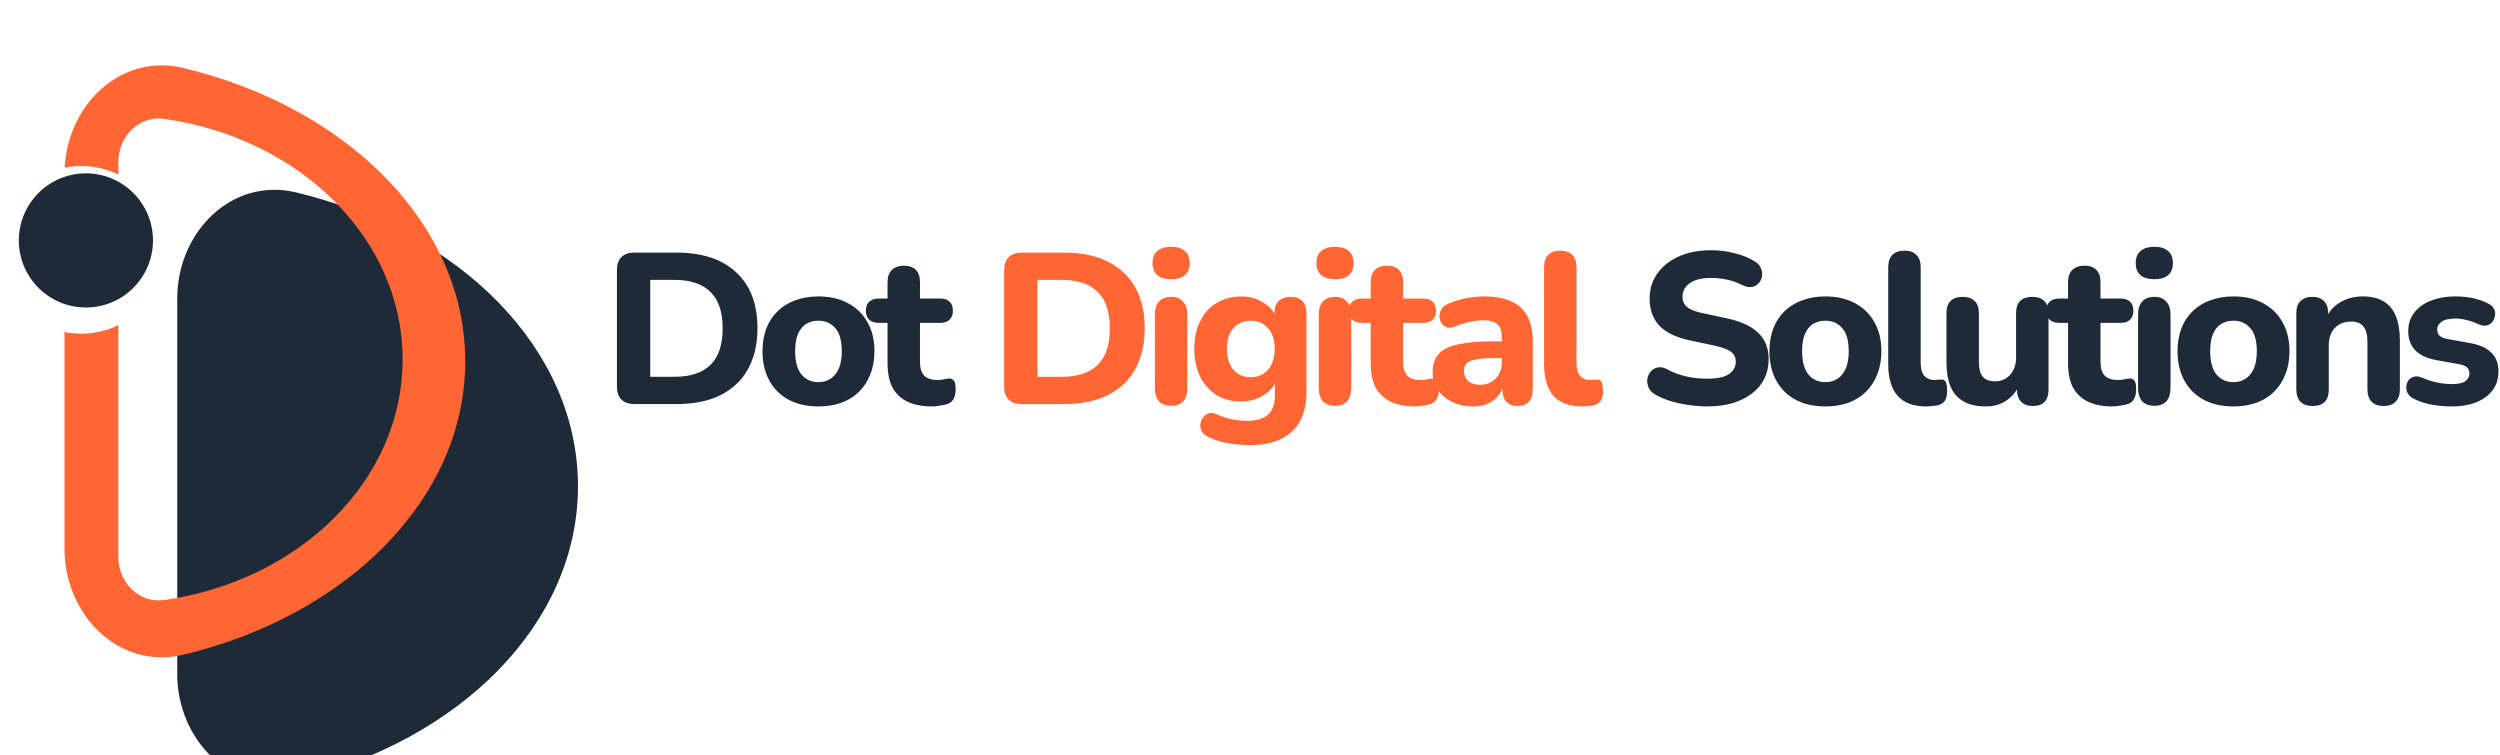<svg width="1059" height="320" viewBox="0 0 1059 320" fill="none" xmlns="http://www.w3.org/2000/svg">
<g filter="url(#filter0_dddd_392_382)">
<path fill-rule="evenodd" clip-rule="evenodd" d="M67.938 236.162C67.938 264.201 91.026 287.568 118.292 281.029C187.488 264.433 237.69 214.989 237.69 156.574C237.69 98.159 187.488 48.714 118.292 32.118C91.026 25.579 67.938 48.946 67.938 76.985V236.162Z" fill="#1E2A38"/>
</g>
<g filter="url(#filter1_dddd_392_382)">
<path fill-rule="evenodd" clip-rule="evenodd" d="M24.148 206.112C24.148 234.151 47.236 257.517 74.503 250.987C143.7 234.415 193.903 185.043 193.903 126.714C193.903 68.384 143.7 19.012 74.503 2.44C48.102 -3.883 25.62 17.82 24.217 44.656C26.493 44.198 28.847 43.958 31.257 43.958C36.896 43.958 42.228 45.272 46.963 47.611V42.141C46.963 31.361 55.769 22.49 66.441 24.005C123.72 32.139 167.388 74.669 167.388 125.912C167.388 177.155 123.72 219.685 66.441 227.819C55.769 229.334 46.963 220.463 46.963 209.683V111.343C42.228 113.682 36.896 114.996 31.257 114.996C28.822 114.996 26.445 114.751 24.148 114.285V206.112Z" fill="#FF6633"/>
</g>
<g filter="url(#filter2_dddd_392_382)">
<ellipse cx="31.254" cy="79.472" rx="28.415" ry="28.415" fill="#1E2A38"/>
</g>
<path d="M268.708 171.163C266.341 171.163 264.521 170.526 263.246 169.252C261.972 167.977 261.335 166.157 261.335 163.79V114.367C261.335 112 261.972 110.18 263.246 108.906C264.521 107.631 266.341 106.994 268.708 106.994H286.456C297.439 106.994 305.904 109.785 311.851 115.368C317.858 120.89 320.862 128.778 320.862 139.033C320.862 144.191 320.073 148.772 318.495 152.777C316.978 156.721 314.764 160.059 311.851 162.789C308.938 165.52 305.358 167.613 301.111 169.07C296.863 170.465 291.978 171.163 286.456 171.163H268.708ZM275.443 159.604H285.637C289.096 159.604 292.1 159.179 294.648 158.329C297.197 157.48 299.321 156.206 301.02 154.506C302.719 152.807 303.993 150.684 304.842 148.135C305.692 145.526 306.117 142.492 306.117 139.033C306.117 132.116 304.387 126.988 300.929 123.651C297.53 120.253 292.433 118.554 285.637 118.554H275.443V159.604ZM346.658 172.164C341.864 172.164 337.677 171.224 334.097 169.343C330.578 167.462 327.847 164.761 325.906 161.242C323.964 157.723 322.993 153.566 322.993 148.772C322.993 145.192 323.539 141.976 324.631 139.124C325.724 136.272 327.301 133.845 329.364 131.843C331.488 129.779 334.006 128.232 336.919 127.201C339.832 126.108 343.078 125.562 346.658 125.562C351.452 125.562 355.608 126.503 359.128 128.384C362.708 130.265 365.469 132.935 367.411 136.394C369.413 139.852 370.414 143.979 370.414 148.772C370.414 152.413 369.838 155.659 368.685 158.511C367.593 161.363 366.015 163.821 363.952 165.884C361.889 167.947 359.371 169.525 356.397 170.617C353.485 171.649 350.238 172.164 346.658 172.164ZM346.658 161.879C348.661 161.879 350.39 161.394 351.846 160.423C353.303 159.452 354.455 158.026 355.305 156.145C356.154 154.203 356.579 151.746 356.579 148.772C356.579 144.343 355.669 141.096 353.849 139.033C352.028 136.909 349.631 135.847 346.658 135.847C344.716 135.847 342.987 136.303 341.47 137.213C340.014 138.123 338.861 139.549 338.011 141.491C337.222 143.372 336.828 145.799 336.828 148.772C336.828 153.202 337.738 156.509 339.559 158.693C341.379 160.817 343.745 161.879 346.658 161.879ZM394.806 172.164C390.619 172.164 387.1 171.466 384.248 170.071C381.457 168.675 379.363 166.642 377.967 163.973C376.632 161.303 375.965 157.935 375.965 153.869V136.758H372.142C370.443 136.758 369.108 136.303 368.137 135.392C367.227 134.482 366.772 133.238 366.772 131.661C366.772 129.962 367.227 128.687 368.137 127.838C369.108 126.928 370.443 126.472 372.142 126.472H375.965V119.555C375.965 117.249 376.572 115.52 377.785 114.367C378.999 113.153 380.698 112.546 382.883 112.546C385.128 112.546 386.827 113.153 387.98 114.367C389.133 115.52 389.709 117.249 389.709 119.555V126.472H398.356C400.055 126.472 401.359 126.928 402.27 127.838C403.18 128.687 403.635 129.962 403.635 131.661C403.635 133.238 403.18 134.482 402.27 135.392C401.359 136.303 400.055 136.758 398.356 136.758H389.709V153.323C389.709 155.872 390.285 157.783 391.438 159.057C392.652 160.332 394.563 160.969 397.173 160.969C398.083 160.969 398.932 160.878 399.721 160.696C400.51 160.514 401.238 160.392 401.906 160.332C402.755 160.271 403.453 160.544 403.999 161.151C404.545 161.697 404.818 162.941 404.818 164.883C404.818 166.339 404.576 167.613 404.09 168.706C403.605 169.798 402.755 170.587 401.542 171.072C400.753 171.375 399.66 171.618 398.265 171.8C396.93 172.043 395.777 172.164 394.806 172.164ZM722.99 172.164C720.442 172.164 717.833 171.952 715.163 171.527C712.553 171.163 710.035 170.617 707.608 169.889C705.241 169.161 703.118 168.25 701.237 167.158C699.902 166.43 698.961 165.49 698.415 164.337C697.869 163.123 697.657 161.909 697.778 160.696C697.96 159.482 698.415 158.42 699.143 157.51C699.932 156.539 700.903 155.932 702.056 155.69C703.269 155.386 704.604 155.599 706.061 156.327C708.549 157.723 711.249 158.754 714.161 159.422C717.135 160.089 720.078 160.423 722.99 160.423C727.42 160.423 730.575 159.755 732.456 158.42C734.337 157.025 735.278 155.295 735.278 153.232C735.278 151.472 734.611 150.077 733.276 149.045C731.941 148.014 729.604 147.134 726.267 146.406L715.982 144.221C710.157 143.008 705.818 140.945 702.966 138.032C700.175 135.059 698.779 131.175 698.779 126.381C698.779 123.347 699.416 120.586 700.691 118.099C701.965 115.611 703.755 113.457 706.061 111.636C708.367 109.816 711.097 108.42 714.252 107.449C717.468 106.478 720.988 105.993 724.811 105.993C728.209 105.993 731.546 106.418 734.823 107.267C738.1 108.056 740.982 109.239 743.47 110.817C744.683 111.545 745.503 112.486 745.927 113.639C746.413 114.731 746.564 115.853 746.382 117.006C746.261 118.099 745.806 119.069 745.017 119.919C744.289 120.769 743.348 121.315 742.195 121.557C741.043 121.8 739.647 121.527 738.009 120.738C736.006 119.707 733.882 118.948 731.637 118.463C729.392 117.977 727.086 117.735 724.72 117.735C722.171 117.735 719.987 118.068 718.166 118.736C716.407 119.403 715.041 120.344 714.07 121.557C713.16 122.771 712.705 124.167 712.705 125.744C712.705 127.504 713.342 128.93 714.617 130.022C715.891 131.114 718.106 131.994 721.261 132.662L731.546 134.846C737.493 136.121 741.922 138.184 744.835 141.036C747.748 143.827 749.204 147.528 749.204 152.14C749.204 155.174 748.597 157.935 747.384 160.423C746.17 162.85 744.41 164.943 742.104 166.703C739.799 168.463 737.038 169.828 733.822 170.799C730.606 171.709 726.995 172.164 722.99 172.164ZM773.199 172.164C768.405 172.164 764.218 171.224 760.638 169.343C757.119 167.462 754.388 164.761 752.447 161.242C750.505 157.723 749.534 153.566 749.534 148.772C749.534 145.192 750.08 141.976 751.172 139.124C752.265 136.272 753.842 133.845 755.905 131.843C758.029 129.779 760.547 128.232 763.46 127.201C766.373 126.108 769.619 125.562 773.199 125.562C777.993 125.562 782.149 126.503 785.669 128.384C789.249 130.265 792.01 132.935 793.952 136.394C795.954 139.852 796.955 143.979 796.955 148.772C796.955 152.413 796.379 155.659 795.226 158.511C794.134 161.363 792.556 163.821 790.493 165.884C788.43 167.947 785.912 169.525 782.938 170.617C780.026 171.649 776.779 172.164 773.199 172.164ZM773.199 161.879C775.202 161.879 776.931 161.394 778.387 160.423C779.844 159.452 780.996 158.026 781.846 156.145C782.695 154.203 783.12 151.746 783.12 148.772C783.12 144.343 782.21 141.096 780.39 139.033C778.569 136.909 776.172 135.847 773.199 135.847C771.257 135.847 769.528 136.303 768.011 137.213C766.555 138.123 765.402 139.549 764.552 141.491C763.763 143.372 763.369 145.799 763.369 148.772C763.369 153.202 764.279 156.509 766.1 158.693C767.92 160.817 770.286 161.879 773.199 161.879ZM815.966 172.164C810.566 172.164 806.531 170.678 803.861 167.704C801.191 164.67 799.856 160.18 799.856 154.233V113.184C799.856 110.878 800.432 109.148 801.585 107.995C802.799 106.782 804.528 106.175 806.773 106.175C808.958 106.175 810.626 106.782 811.779 107.995C812.993 109.148 813.6 110.878 813.6 113.184V153.687C813.6 156.175 814.115 158.026 815.147 159.24C816.239 160.392 817.665 160.969 819.425 160.969C819.91 160.969 820.366 160.939 820.79 160.878C821.215 160.817 821.67 160.787 822.156 160.787C823.126 160.665 823.794 160.969 824.158 161.697C824.583 162.365 824.795 163.73 824.795 165.793C824.795 167.613 824.431 169.009 823.703 169.98C822.975 170.89 821.852 171.497 820.335 171.8C819.728 171.861 819.031 171.922 818.242 171.982C817.453 172.104 816.694 172.164 815.966 172.164ZM841.179 172.164C837.417 172.164 834.292 171.466 831.804 170.071C829.317 168.675 827.466 166.582 826.252 163.79C825.099 160.939 824.523 157.419 824.523 153.232V132.662C824.523 130.356 825.099 128.627 826.252 127.474C827.466 126.321 829.165 125.744 831.349 125.744C833.534 125.744 835.233 126.321 836.446 127.474C837.66 128.627 838.267 130.356 838.267 132.662V153.596C838.267 156.266 838.813 158.269 839.905 159.604C840.997 160.878 842.727 161.515 845.093 161.515C847.703 161.515 849.826 160.605 851.465 158.784C853.164 156.903 854.013 154.446 854.013 151.412V132.662C854.013 130.356 854.59 128.627 855.743 127.474C856.956 126.321 858.655 125.744 860.84 125.744C863.085 125.744 864.784 126.321 865.937 127.474C867.15 128.627 867.757 130.356 867.757 132.662V164.974C867.757 169.646 865.542 171.982 861.113 171.982C858.928 171.982 857.26 171.375 856.107 170.162C854.954 168.948 854.377 167.219 854.377 164.974V158.875L855.743 162.425C854.408 165.52 852.496 167.917 850.008 169.616C847.52 171.315 844.577 172.164 841.179 172.164ZM894.867 172.164C890.68 172.164 887.16 171.466 884.309 170.071C881.517 168.675 879.424 166.642 878.028 163.973C876.693 161.303 876.026 157.935 876.026 153.869V136.758H872.203C870.504 136.758 869.169 136.303 868.198 135.392C867.288 134.482 866.833 133.238 866.833 131.661C866.833 129.962 867.288 128.687 868.198 127.838C869.169 126.928 870.504 126.472 872.203 126.472H876.026V119.555C876.026 117.249 876.633 115.52 877.846 114.367C879.06 113.153 880.759 112.546 882.943 112.546C885.188 112.546 886.887 113.153 888.04 114.367C889.193 115.52 889.77 117.249 889.77 119.555V126.472H898.417C900.116 126.472 901.42 126.928 902.33 127.838C903.241 128.687 903.696 129.962 903.696 131.661C903.696 133.238 903.241 134.482 902.33 135.392C901.42 136.303 900.116 136.758 898.417 136.758H889.77V153.323C889.77 155.872 890.346 157.783 891.499 159.057C892.713 160.332 894.624 160.969 897.233 160.969C898.144 160.969 898.993 160.878 899.782 160.696C900.571 160.514 901.299 160.392 901.966 160.332C902.816 160.271 903.514 160.544 904.06 161.151C904.606 161.697 904.879 162.941 904.879 164.883C904.879 166.339 904.636 167.613 904.151 168.706C903.665 169.798 902.816 170.587 901.602 171.072C900.813 171.375 899.721 171.618 898.326 171.8C896.991 172.043 895.838 172.164 894.867 172.164ZM912.609 171.891C910.363 171.891 908.634 171.254 907.42 169.98C906.267 168.645 905.691 166.794 905.691 164.428V133.299C905.691 130.872 906.267 129.021 907.42 127.747C908.634 126.412 910.363 125.744 912.609 125.744C914.793 125.744 916.462 126.412 917.615 127.747C918.828 129.021 919.435 130.872 919.435 133.299V164.428C919.435 166.794 918.859 168.645 917.706 169.98C916.553 171.254 914.854 171.891 912.609 171.891ZM912.609 118.281C910.06 118.281 908.088 117.704 906.692 116.551C905.357 115.338 904.69 113.639 904.69 111.454C904.69 109.209 905.357 107.51 906.692 106.357C908.088 105.143 910.06 104.537 912.609 104.537C915.157 104.537 917.099 105.143 918.434 106.357C919.769 107.51 920.436 109.209 920.436 111.454C920.436 113.639 919.769 115.338 918.434 116.551C917.099 117.704 915.157 118.281 912.609 118.281ZM946.065 172.164C941.272 172.164 937.085 171.224 933.505 169.343C929.985 167.462 927.255 164.761 925.313 161.242C923.371 157.723 922.4 153.566 922.4 148.772C922.4 145.192 922.946 141.976 924.039 139.124C925.131 136.272 926.709 133.845 928.772 131.843C930.895 129.779 933.414 128.232 936.326 127.201C939.239 126.108 942.485 125.562 946.065 125.562C950.859 125.562 955.016 126.503 958.535 128.384C962.115 130.265 964.876 132.935 966.818 136.394C968.82 139.852 969.822 143.979 969.822 148.772C969.822 152.413 969.245 155.659 968.092 158.511C967 161.363 965.422 163.821 963.359 165.884C961.296 167.947 958.778 169.525 955.804 170.617C952.892 171.649 949.645 172.164 946.065 172.164ZM946.065 161.879C948.068 161.879 949.797 161.394 951.254 160.423C952.71 159.452 953.863 158.026 954.712 156.145C955.562 154.203 955.987 151.746 955.987 148.772C955.987 144.343 955.076 141.096 953.256 139.033C951.436 136.909 949.039 135.847 946.065 135.847C944.124 135.847 942.394 136.303 940.877 137.213C939.421 138.123 938.268 139.549 937.419 141.491C936.63 143.372 936.235 145.799 936.235 148.772C936.235 153.202 937.145 156.509 938.966 158.693C940.786 160.817 943.153 161.879 946.065 161.879ZM979.64 171.982C977.394 171.982 975.665 171.375 974.451 170.162C973.299 168.948 972.722 167.219 972.722 164.974V132.662C972.722 130.417 973.299 128.718 974.451 127.565C975.665 126.351 977.334 125.744 979.458 125.744C981.642 125.744 983.311 126.351 984.464 127.565C985.617 128.718 986.193 130.417 986.193 132.662V137.85L985.192 134.846C986.587 131.873 988.651 129.597 991.381 128.02C994.172 126.381 997.328 125.562 1000.85 125.562C1004.43 125.562 1007.37 126.26 1009.68 127.656C1011.98 128.991 1013.71 131.054 1014.86 133.845C1016.02 136.576 1016.59 140.065 1016.59 144.312V164.974C1016.59 167.219 1015.99 168.948 1014.77 170.162C1013.62 171.375 1011.92 171.982 1009.68 171.982C1007.49 171.982 1005.79 171.375 1004.58 170.162C1003.43 168.948 1002.85 167.219 1002.85 164.974V144.949C1002.85 141.855 1002.27 139.64 1001.12 138.305C1000.03 136.909 998.329 136.212 996.023 136.212C993.11 136.212 990.774 137.122 989.015 138.942C987.316 140.763 986.466 143.19 986.466 146.224V164.974C986.466 169.646 984.191 171.982 979.64 171.982ZM1038.5 172.164C1035.83 172.164 1033.07 171.922 1030.22 171.436C1027.43 170.951 1024.88 170.132 1022.58 168.979C1021.36 168.372 1020.48 167.613 1019.94 166.703C1019.45 165.732 1019.24 164.761 1019.3 163.79C1019.36 162.82 1019.66 161.94 1020.21 161.151C1020.82 160.362 1021.57 159.846 1022.48 159.604C1023.46 159.3 1024.52 159.391 1025.67 159.877C1028.16 160.908 1030.43 161.636 1032.5 162.061C1034.56 162.486 1036.59 162.698 1038.6 162.698C1041.2 162.698 1043.09 162.304 1044.24 161.515C1045.45 160.665 1046.06 159.573 1046.06 158.238C1046.06 157.025 1045.66 156.114 1044.88 155.508C1044.09 154.901 1042.93 154.476 1041.42 154.233L1031.86 152.504C1028.1 151.837 1025.19 150.471 1023.12 148.408C1021.12 146.284 1020.12 143.584 1020.12 140.307C1020.12 137.273 1020.97 134.664 1022.67 132.48C1024.37 130.235 1026.7 128.536 1029.68 127.383C1032.71 126.169 1036.14 125.562 1039.96 125.562C1042.69 125.562 1045.21 125.805 1047.52 126.29C1049.82 126.776 1052.04 127.565 1054.16 128.657C1055.25 129.203 1056.01 129.931 1056.44 130.841C1056.92 131.752 1057.07 132.692 1056.89 133.663C1056.77 134.634 1056.4 135.514 1055.8 136.303C1055.19 137.091 1054.4 137.607 1053.43 137.85C1052.52 138.093 1051.46 137.971 1050.25 137.486C1048.3 136.576 1046.51 135.938 1044.88 135.574C1043.24 135.15 1041.66 134.937 1040.14 134.937C1037.41 134.937 1035.44 135.392 1034.23 136.303C1033.01 137.152 1032.41 138.244 1032.41 139.579C1032.41 140.611 1032.74 141.491 1033.41 142.219C1034.14 142.886 1035.23 143.341 1036.68 143.584L1046.24 145.313C1050.19 145.981 1053.19 147.316 1055.25 149.318C1057.32 151.26 1058.35 153.93 1058.35 157.328C1058.35 161.94 1056.53 165.581 1052.89 168.25C1049.31 170.86 1044.51 172.164 1038.5 172.164Z" fill="#1E2A38"/>
<path d="M432.724 171.163C430.358 171.163 428.537 170.526 427.263 169.252C425.989 167.977 425.352 166.157 425.352 163.79V114.367C425.352 112 425.989 110.18 427.263 108.906C428.537 107.631 430.358 106.994 432.724 106.994H450.473C461.456 106.994 469.921 109.785 475.868 115.368C481.875 120.89 484.879 128.778 484.879 139.033C484.879 144.191 484.09 148.772 482.512 152.777C480.995 156.721 478.78 160.059 475.868 162.789C472.955 165.52 469.375 167.613 465.127 169.07C460.88 170.465 455.995 171.163 450.473 171.163H432.724ZM439.46 159.604H449.654C453.113 159.604 456.116 159.179 458.665 158.329C461.213 157.48 463.337 156.206 465.036 154.506C466.735 152.807 468.01 150.684 468.859 148.135C469.709 145.526 470.133 142.492 470.133 139.033C470.133 132.116 468.404 126.988 464.945 123.651C461.547 120.253 456.45 118.554 449.654 118.554H439.46V159.604ZM496.112 171.891C493.867 171.891 492.137 171.254 490.924 169.98C489.771 168.645 489.194 166.794 489.194 164.428V133.299C489.194 130.872 489.771 129.021 490.924 127.747C492.137 126.412 493.867 125.744 496.112 125.744C498.296 125.744 499.965 126.412 501.118 127.747C502.331 129.021 502.938 130.872 502.938 133.299V164.428C502.938 166.794 502.362 168.645 501.209 169.98C500.056 171.254 498.357 171.891 496.112 171.891ZM496.112 118.281C493.563 118.281 491.591 117.704 490.195 116.551C488.86 115.338 488.193 113.639 488.193 111.454C488.193 109.209 488.86 107.51 490.195 106.357C491.591 105.143 493.563 104.537 496.112 104.537C498.66 104.537 500.602 105.143 501.937 106.357C503.272 107.51 503.939 109.209 503.939 111.454C503.939 113.639 503.272 115.338 501.937 116.551C500.602 117.704 498.66 118.281 496.112 118.281ZM529.569 188.548C526.292 188.548 523.136 188.275 520.102 187.729C517.129 187.183 514.49 186.363 512.184 185.271C510.788 184.664 509.787 183.876 509.18 182.905C508.634 181.934 508.391 180.902 508.452 179.81C508.573 178.718 508.937 177.747 509.544 176.897C510.212 176.048 511.031 175.441 512.002 175.077C512.973 174.774 514.004 174.865 515.096 175.35C517.766 176.564 520.224 177.352 522.469 177.717C524.775 178.081 526.747 178.263 528.385 178.263C532.269 178.263 535.181 177.383 537.123 175.623C539.065 173.863 540.036 171.163 540.036 167.522V160.605H540.855C539.945 163.396 538.064 165.672 535.212 167.431C532.36 169.191 529.204 170.071 525.746 170.071C521.741 170.071 518.252 169.161 515.278 167.34C512.305 165.459 509.999 162.85 508.361 159.513C506.723 156.114 505.903 152.201 505.903 147.771C505.903 144.434 506.359 141.4 507.269 138.669C508.24 135.938 509.575 133.602 511.274 131.661C513.033 129.719 515.127 128.232 517.554 127.201C520.042 126.108 522.772 125.562 525.746 125.562C529.326 125.562 532.481 126.442 535.212 128.202C538.003 129.901 539.854 132.146 540.764 134.937L539.854 137.85V132.662C539.854 130.417 540.43 128.718 541.583 127.565C542.797 126.351 544.496 125.744 546.68 125.744C548.865 125.744 550.533 126.351 551.686 127.565C552.839 128.718 553.416 130.417 553.416 132.662V165.975C553.416 173.439 551.353 179.051 547.226 182.814C543.161 186.636 537.275 188.548 529.569 188.548ZM529.842 159.786C531.905 159.786 533.664 159.3 535.121 158.329C536.638 157.358 537.821 155.993 538.671 154.233C539.52 152.413 539.945 150.259 539.945 147.771C539.945 144.009 539.004 141.096 537.123 139.033C535.303 136.909 532.876 135.847 529.842 135.847C527.778 135.847 525.988 136.333 524.471 137.304C522.954 138.214 521.771 139.579 520.922 141.4C520.133 143.159 519.738 145.283 519.738 147.771C519.738 151.533 520.649 154.476 522.469 156.6C524.289 158.724 526.747 159.786 529.842 159.786ZM565.543 171.891C563.297 171.891 561.568 171.254 560.355 169.98C559.202 168.645 558.625 166.794 558.625 164.428V133.299C558.625 130.872 559.202 129.021 560.355 127.747C561.568 126.412 563.297 125.744 565.543 125.744C567.727 125.744 569.396 126.412 570.549 127.747C571.762 129.021 572.369 130.872 572.369 133.299V164.428C572.369 166.794 571.793 168.645 570.64 169.98C569.487 171.254 567.788 171.891 565.543 171.891ZM565.543 118.281C562.994 118.281 561.022 117.704 559.626 116.551C558.291 115.338 557.624 113.639 557.624 111.454C557.624 109.209 558.291 107.51 559.626 106.357C561.022 105.143 562.994 104.537 565.543 104.537C568.091 104.537 570.033 105.143 571.368 106.357C572.703 107.51 573.37 109.209 573.37 111.454C573.37 113.639 572.703 115.338 571.368 116.551C570.033 117.704 568.091 118.281 565.543 118.281ZM599.455 172.164C595.268 172.164 591.748 171.466 588.896 170.071C586.105 168.675 584.012 166.642 582.616 163.973C581.281 161.303 580.614 157.935 580.614 153.869V136.758H576.791C575.092 136.758 573.757 136.303 572.786 135.392C571.876 134.482 571.421 133.238 571.421 131.661C571.421 129.962 571.876 128.687 572.786 127.838C573.757 126.928 575.092 126.472 576.791 126.472H580.614V119.555C580.614 117.249 581.22 115.52 582.434 114.367C583.648 113.153 585.347 112.546 587.531 112.546C589.776 112.546 591.475 113.153 592.628 114.367C593.781 115.52 594.358 117.249 594.358 119.555V126.472H603.004C604.703 126.472 606.008 126.928 606.918 127.838C607.828 128.687 608.284 129.962 608.284 131.661C608.284 133.238 607.828 134.482 606.918 135.392C606.008 136.303 604.703 136.758 603.004 136.758H594.358V153.323C594.358 155.872 594.934 157.783 596.087 159.057C597.3 160.332 599.212 160.969 601.821 160.969C602.731 160.969 603.581 160.878 604.37 160.696C605.159 160.514 605.887 160.392 606.554 160.332C607.404 160.271 608.101 160.544 608.648 161.151C609.194 161.697 609.467 162.941 609.467 164.883C609.467 166.339 609.224 167.613 608.739 168.706C608.253 169.798 607.404 170.587 606.19 171.072C605.401 171.375 604.309 171.618 602.913 171.8C601.578 172.043 600.425 172.164 599.455 172.164ZM623.966 172.164C620.689 172.164 617.746 171.527 615.137 170.253C612.528 168.979 610.495 167.249 609.039 165.065C607.582 162.88 606.854 160.423 606.854 157.692C606.854 154.415 607.704 151.837 609.403 149.955C611.102 148.014 613.863 146.648 617.686 145.86C621.508 145.01 626.575 144.585 632.886 144.585H637.71V151.685H632.977C629.882 151.685 627.364 151.867 625.422 152.231C623.541 152.534 622.176 153.081 621.326 153.869C620.537 154.658 620.143 155.75 620.143 157.146C620.143 158.845 620.72 160.241 621.872 161.333C623.086 162.425 624.815 162.971 627.061 162.971C628.82 162.971 630.368 162.577 631.703 161.788C633.098 160.939 634.19 159.816 634.979 158.42C635.768 156.964 636.163 155.326 636.163 153.505V143.038C636.163 140.368 635.556 138.487 634.342 137.395C633.129 136.242 631.065 135.665 628.153 135.665C626.514 135.665 624.724 135.878 622.783 136.303C620.902 136.667 618.808 137.304 616.502 138.214C615.167 138.821 613.984 138.972 612.953 138.669C611.921 138.305 611.132 137.698 610.586 136.849C610.04 135.938 609.767 134.968 609.767 133.936C609.767 132.844 610.07 131.812 610.677 130.841C611.284 129.81 612.285 129.051 613.681 128.566C616.533 127.413 619.203 126.624 621.69 126.199C624.239 125.775 626.575 125.562 628.699 125.562C633.371 125.562 637.194 126.26 640.167 127.656C643.201 128.991 645.477 131.084 646.994 133.936C648.511 136.727 649.269 140.338 649.269 144.767V164.974C649.269 167.219 648.723 168.948 647.631 170.162C646.539 171.375 644.961 171.982 642.898 171.982C640.835 171.982 639.227 171.375 638.074 170.162C636.982 168.948 636.436 167.219 636.436 164.974V161.606L637.073 162.152C636.709 164.215 635.92 166.005 634.706 167.522C633.553 168.979 632.067 170.132 630.246 170.981C628.426 171.77 626.332 172.164 623.966 172.164ZM670.171 172.164C664.771 172.164 660.735 170.678 658.066 167.704C655.396 164.67 654.061 160.18 654.061 154.233V113.184C654.061 110.878 654.637 109.148 655.79 107.995C657.004 106.782 658.733 106.175 660.978 106.175C663.163 106.175 664.831 106.782 665.984 107.995C667.198 109.148 667.805 110.878 667.805 113.184V153.687C667.805 156.175 668.32 158.026 669.352 159.24C670.444 160.392 671.87 160.969 673.63 160.969C674.115 160.969 674.57 160.939 674.995 160.878C675.42 160.817 675.875 160.787 676.361 160.787C677.331 160.665 677.999 160.969 678.363 161.697C678.788 162.365 679 163.73 679 165.793C679 167.613 678.636 169.009 677.908 169.98C677.18 170.89 676.057 171.497 674.54 171.8C673.933 171.861 673.236 171.922 672.447 171.982C671.658 172.104 670.899 172.164 670.171 172.164Z" fill="#FF6633"/>
<defs>
<filter id="filter0_dddd_392_382" x="61.078" y="29.005" width="191.07" height="290.138" filterUnits="userSpaceOnUse" color-interpolation-filters="sRGB">
<feFlood flood-opacity="0" result="BackgroundImageFix"/>
<feColorMatrix in="SourceAlpha" type="matrix" values="0 0 0 0 0 0 0 0 0 0 0 0 0 0 0 0 0 0 127 0" result="hardAlpha"/>
<feOffset dx="0.246" dy="1.653"/>
<feGaussianBlur stdDeviation="1.829"/>
<feColorMatrix type="matrix" values="0 0 0 0 0 0 0 0 0 0 0 0 0 0 0 0 0 0 0.2 0"/>
<feBlend mode="normal" in2="BackgroundImageFix" result="effect1_dropShadow_392_382"/>
<feColorMatrix in="SourceAlpha" type="matrix" values="0 0 0 0 0 0 0 0 0 0 0 0 0 0 0 0 0 0 127 0" result="hardAlpha"/>
<feOffset dx="0.95" dy="6.578"/>
<feGaussianBlur stdDeviation="3.324"/>
<feColorMatrix type="matrix" values="0 0 0 0 0 0 0 0 0 0 0 0 0 0 0 0 0 0 0.17 0"/>
<feBlend mode="normal" in2="effect1_dropShadow_392_382" result="effect2_dropShadow_392_382"/>
<feColorMatrix in="SourceAlpha" type="matrix" values="0 0 0 0 0 0 0 0 0 0 0 0 0 0 0 0 0 0 127 0" result="hardAlpha"/>
<feOffset dx="2.146" dy="14.81"/>
<feGaussianBlur stdDeviation="4.485"/>
<feColorMatrix type="matrix" values="0 0 0 0 0 0 0 0 0 0 0 0 0 0 0 0 0 0 0.1 0"/>
<feBlend mode="normal" in2="effect2_dropShadow_392_382" result="effect3_dropShadow_392_382"/>
<feColorMatrix in="SourceAlpha" type="matrix" values="0 0 0 0 0 0 0 0 0 0 0 0 0 0 0 0 0 0 127 0" result="hardAlpha"/>
<feOffset dx="3.799" dy="26.348"/>
<feGaussianBlur stdDeviation="5.329"/>
<feColorMatrix type="matrix" values="0 0 0 0 0 0 0 0 0 0 0 0 0 0 0 0 0 0 0.03 0"/>
<feBlend mode="normal" in2="effect3_dropShadow_392_382" result="effect4_dropShadow_392_382"/>
<feBlend mode="normal" in="SourceGraphic" in2="effect4_dropShadow_392_382" result="shape"/>
</filter>
<filter id="filter1_dddd_392_382" x="20.173" y="0.28" width="181.082" height="271.512" filterUnits="userSpaceOnUse" color-interpolation-filters="sRGB">
<feFlood flood-opacity="0" result="BackgroundImageFix"/>
<feColorMatrix in="SourceAlpha" type="matrix" values="0 0 0 0 0 0 0 0 0 0 0 0 0 0 0 0 0 0 127 0" result="hardAlpha"/>
<feOffset dx="0.106" dy="0.879"/>
<feGaussianBlur stdDeviation="0.967"/>
<feColorMatrix type="matrix" values="0 0 0 0 0 0 0 0 0 0 0 0 0 0 0 0 0 0 0.21 0"/>
<feBlend mode="normal" in2="BackgroundImageFix" result="effect1_dropShadow_392_382"/>
<feColorMatrix in="SourceAlpha" type="matrix" values="0 0 0 0 0 0 0 0 0 0 0 0 0 0 0 0 0 0 127 0" result="hardAlpha"/>
<feOffset dx="0.422" dy="3.518"/>
<feGaussianBlur stdDeviation="1.776"/>
<feColorMatrix type="matrix" values="0 0 0 0 0 0 0 0 0 0 0 0 0 0 0 0 0 0 0.18 0"/>
<feBlend mode="normal" in2="effect1_dropShadow_392_382" result="effect2_dropShadow_392_382"/>
<feColorMatrix in="SourceAlpha" type="matrix" values="0 0 0 0 0 0 0 0 0 0 0 0 0 0 0 0 0 0 127 0" result="hardAlpha"/>
<feOffset dx="0.95" dy="7.915"/>
<feGaussianBlur stdDeviation="2.392"/>
<feColorMatrix type="matrix" values="0 0 0 0 0 0 0 0 0 0 0 0 0 0 0 0 0 0 0.11 0"/>
<feBlend mode="normal" in2="effect2_dropShadow_392_382" result="effect3_dropShadow_392_382"/>
<feColorMatrix in="SourceAlpha" type="matrix" values="0 0 0 0 0 0 0 0 0 0 0 0 0 0 0 0 0 0 127 0" result="hardAlpha"/>
<feOffset dx="1.689" dy="14.036"/>
<feGaussianBlur stdDeviation="2.832"/>
<feColorMatrix type="matrix" values="0 0 0 0 0 0 0 0 0 0 0 0 0 0 0 0 0 0 0.03 0"/>
<feBlend mode="normal" in2="effect3_dropShadow_392_382" result="effect4_dropShadow_392_382"/>
<feBlend mode="normal" in="SourceGraphic" in2="effect4_dropShadow_392_382" result="shape"/>
</filter>
<filter id="filter2_dddd_392_382" x="0.271" y="50.108" width="67.031" height="74.594" filterUnits="userSpaceOnUse" color-interpolation-filters="sRGB">
<feFlood flood-opacity="0" result="BackgroundImageFix"/>
<feColorMatrix in="SourceAlpha" type="matrix" values="0 0 0 0 0 0 0 0 0 0 0 0 0 0 0 0 0 0 127 0" result="hardAlpha"/>
<feOffset dx="0.176" dy="0.739"/>
<feGaussianBlur stdDeviation="0.844"/>
<feColorMatrix type="matrix" values="0 0 0 0 0 0 0 0 0 0 0 0 0 0 0 0 0 0 0.2 0"/>
<feBlend mode="normal" in2="BackgroundImageFix" result="effect1_dropShadow_392_382"/>
<feColorMatrix in="SourceAlpha" type="matrix" values="0 0 0 0 0 0 0 0 0 0 0 0 0 0 0 0 0 0 127 0" result="hardAlpha"/>
<feOffset dx="0.668" dy="2.99"/>
<feGaussianBlur stdDeviation="1.53"/>
<feColorMatrix type="matrix" values="0 0 0 0 0 0 0 0 0 0 0 0 0 0 0 0 0 0 0.17 0"/>
<feBlend mode="normal" in2="effect1_dropShadow_392_382" result="effect2_dropShadow_392_382"/>
<feColorMatrix in="SourceAlpha" type="matrix" values="0 0 0 0 0 0 0 0 0 0 0 0 0 0 0 0 0 0 127 0" result="hardAlpha"/>
<feOffset dx="1.548" dy="6.719"/>
<feGaussianBlur stdDeviation="2.058"/>
<feColorMatrix type="matrix" values="0 0 0 0 0 0 0 0 0 0 0 0 0 0 0 0 0 0 0.1 0"/>
<feBlend mode="normal" in2="effect2_dropShadow_392_382" result="effect3_dropShadow_392_382"/>
<feColorMatrix in="SourceAlpha" type="matrix" values="0 0 0 0 0 0 0 0 0 0 0 0 0 0 0 0 0 0 127 0" result="hardAlpha"/>
<feOffset dx="2.744" dy="11.925"/>
<feGaussianBlur stdDeviation="2.445"/>
<feColorMatrix type="matrix" values="0 0 0 0 0 0 0 0 0 0 0 0 0 0 0 0 0 0 0.03 0"/>
<feBlend mode="normal" in2="effect3_dropShadow_392_382" result="effect4_dropShadow_392_382"/>
<feBlend mode="normal" in="SourceGraphic" in2="effect4_dropShadow_392_382" result="shape"/>
</filter>
</defs>
</svg>
